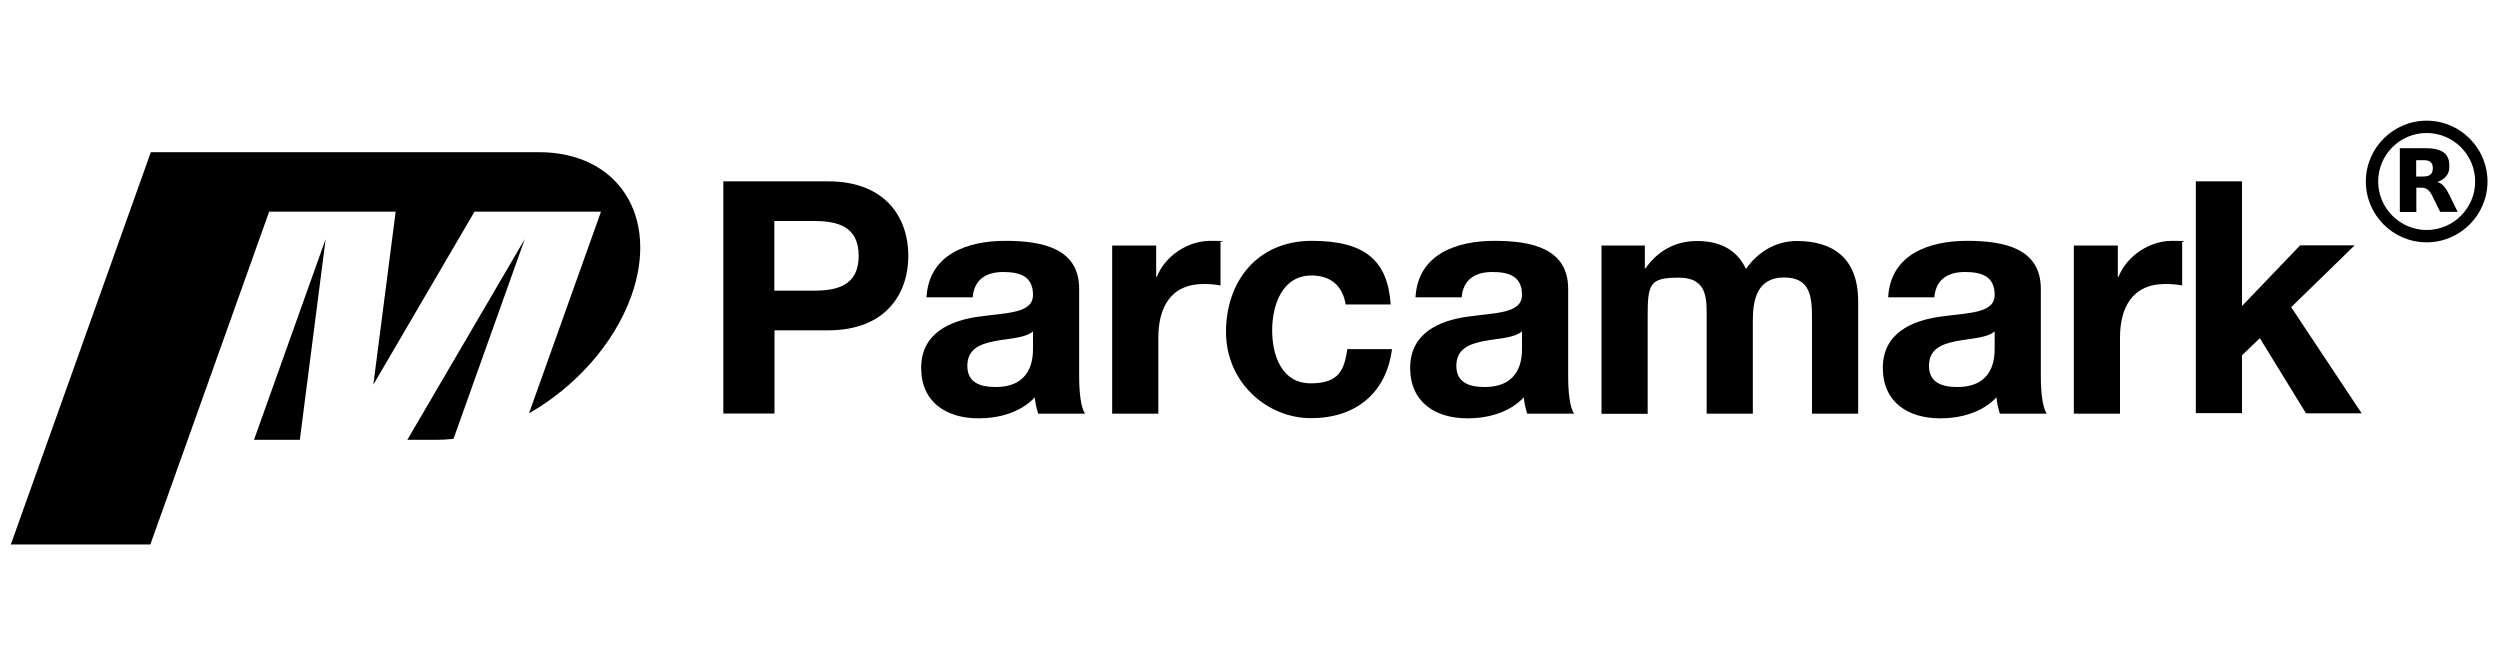<?xml version="1.0" encoding="UTF-8"?> <svg xmlns="http://www.w3.org/2000/svg" id="katman_1" version="1.1" viewBox="0 0 1500 400"><g><polygon points="195.4 143.4 179.9 263.9 152.4 263.9 195.4 143.4"></polygon><path d="M244.4,263.9l70.5-120.5-42.8,119.9c-3.5.4-6.9.6-10.4.6h-17.3Z"></path><path d="M378.8,177.6c-10.4,29-33.9,54.7-61.4,70.4l43.2-121h-75.9l-60.7,103.8,13.4-103.8h-75.9l-71.3,199.7H6.5L90.5,91.3h232.8c47.7,0,72.5,38.6,55.5,86.3Z"></path></g><g><g><path d="M434,108.8h62.8c34.7,0,48.2,22,48.2,44.7s-13.5,44.7-48.2,44.7h-32.1v49.9h-30.7V108.8ZM464.6,174.4h23.6c14.2,0,27-3.1,27-20.9s-12.7-20.9-27-20.9h-23.6v41.8Z"></path><path d="M555.9,178.3c1.5-25.9,24.8-33.8,47.3-33.8s44.3,4.6,44.3,28.8v52.5c0,9.1.9,18.3,3.5,22.4h-28.1c-.9-3.1-1.8-6.5-2-9.8-8.7,9.2-21.6,12.6-33.8,12.6-19.2,0-34.4-9.6-34.4-30.3s17.2-28.3,34.4-30.7c16.8-2.4,32.7-1.8,32.7-13.1s-8.1-13.7-17.9-13.7-17.4,4.2-18.3,15.2h-27.7ZM619.8,198.8c-4.6,4.1-14.4,4.2-23.1,5.9-8.5,1.7-16.3,4.6-16.3,14.8s7.9,12.7,17,12.7c21.6,0,22.4-17,22.4-23.1v-10.3Z"></path><path d="M667.3,147.3h26.4v18.8h.4c5-12.7,18.7-21.6,32.1-21.6s4.2.4,6.1,1.1v25.7c-2.6-.6-6.7-.9-10-.9-20.3,0-27.3,14.6-27.3,32.3v45.5h-27.7v-100.9Z"></path><path d="M807.4,182.7c-1.8-11.3-9.1-17.4-20.5-17.4-17.7,0-23.6,17.9-23.6,32.9s5.7,31.8,23.1,31.8,20.1-8.3,22-20.5h26.8c-3.5,26.8-22.2,41.4-48.6,41.4s-51-21.4-51-51.7,18.7-54.7,51.5-54.7,45.6,12.6,47.3,38.2h-27Z"></path><path d="M849.3,178.3c1.5-25.9,24.8-33.8,47.3-33.8s44.3,4.6,44.3,28.8v52.5c0,9.1.9,18.3,3.5,22.4h-28.1c-.9-3.1-1.8-6.5-2-9.8-8.7,9.2-21.6,12.6-33.8,12.6-19.2,0-34.4-9.6-34.4-30.3s17.2-28.3,34.4-30.7c16.8-2.4,32.7-1.8,32.7-13.1s-8.1-13.7-17.9-13.7-17.4,4.2-18.3,15.2h-27.7ZM913.2,198.8c-4.6,4.1-14.4,4.2-23.1,5.9-8.5,1.7-16.3,4.6-16.3,14.8s7.9,12.7,17,12.7c21.6,0,22.4-17,22.4-23.1v-10.3Z"></path></g><g><path d="M960.7,147.3h26.2v13.7h.4c7.2-10.3,17.7-16.4,30.9-16.4s23.8,4.8,29.4,16.8c5.9-8.7,16.4-16.8,30.5-16.8,21.4,0,36.8,10,36.8,36.2v67.4h-27.7v-57.1c0-13.5-1.1-24.6-16.8-24.6s-18.7,12.7-18.7,25.5v56.2h-27.7v-56.5c0-11.8.9-25.1-16.6-25.1s-18.8,3.5-18.8,23.1v58.6h-27.7v-100.9Z"></path><path d="M1132.9,178.3c1.5-25.9,24.8-33.8,47.3-33.8s44.3,4.6,44.3,28.8v52.5c0,9.1.9,18.3,3.5,22.4h-28.1c-.9-3.1-1.8-6.5-2-9.8-8.7,9.2-21.6,12.6-33.8,12.6-19.2,0-34.4-9.6-34.4-30.3s17.2-28.3,34.4-30.7c16.8-2.4,32.7-1.8,32.7-13.1s-8.1-13.7-17.9-13.7-17.4,4.2-18.3,15.2h-27.7ZM1196.8,198.8c-4.6,4.1-14.4,4.2-23.1,5.9-8.5,1.7-16.3,4.6-16.3,14.8s7.9,12.7,17,12.7c21.6,0,22.4-17,22.4-23.1v-10.3Z"></path><path d="M1244.3,147.3h26.4v18.8h.4c5-12.7,18.7-21.6,32.1-21.6s4.2.4,6.1,1.1v25.7c-2.6-.6-6.7-.9-10-.9-20.3,0-27.3,14.6-27.3,32.3v45.5h-27.7v-100.9Z"></path><path d="M1317.5,108.8h27.7v74.8l34.9-36.4h32.7l-38.1,37.1,42.3,63.7h-33.4l-27.7-45.1-10.7,10.3v34.7h-27.7V108.8Z"></path><path d="M1456,145.4c-20.2,0-36.5-16.4-36.5-36.5s16.4-36.5,36.5-36.5,36.5,16.4,36.5,36.5-16.4,36.5-36.5,36.5ZM1456,79.8c-16.1,0-29.1,13.1-29.1,29.1s13.1,29.1,29.1,29.1,29.1-13.1,29.1-29.1-13.1-29.1-29.1-29.1Z"></path><path d="M1453.9,105.9c2.1,0,3.5-.4,4.4-1.2.9-.8,1.4-2,1.4-3.8s-.5-3-1.4-3.7c-.9-.8-2.4-1.1-4.4-1.1h-4.2v9.8h4.2M1449.8,112.7v14.5h-9.9v-38.3h15.1c5,0,8.7.8,11.1,2.5,2.4,1.7,3.5,4.4,3.5,8s-.6,4.6-1.8,6.2c-1.2,1.6-3,2.8-5.5,3.6,1.3.3,2.6,1,3.6,2.1,1.1,1.1,2.2,2.7,3.3,4.9l5.4,10.9h-10.5l-4.7-9.5c-.9-1.9-1.9-3.2-2.9-3.9-1-.7-2.2-1.1-3.8-1.1h-2.8"></path></g></g></svg> 